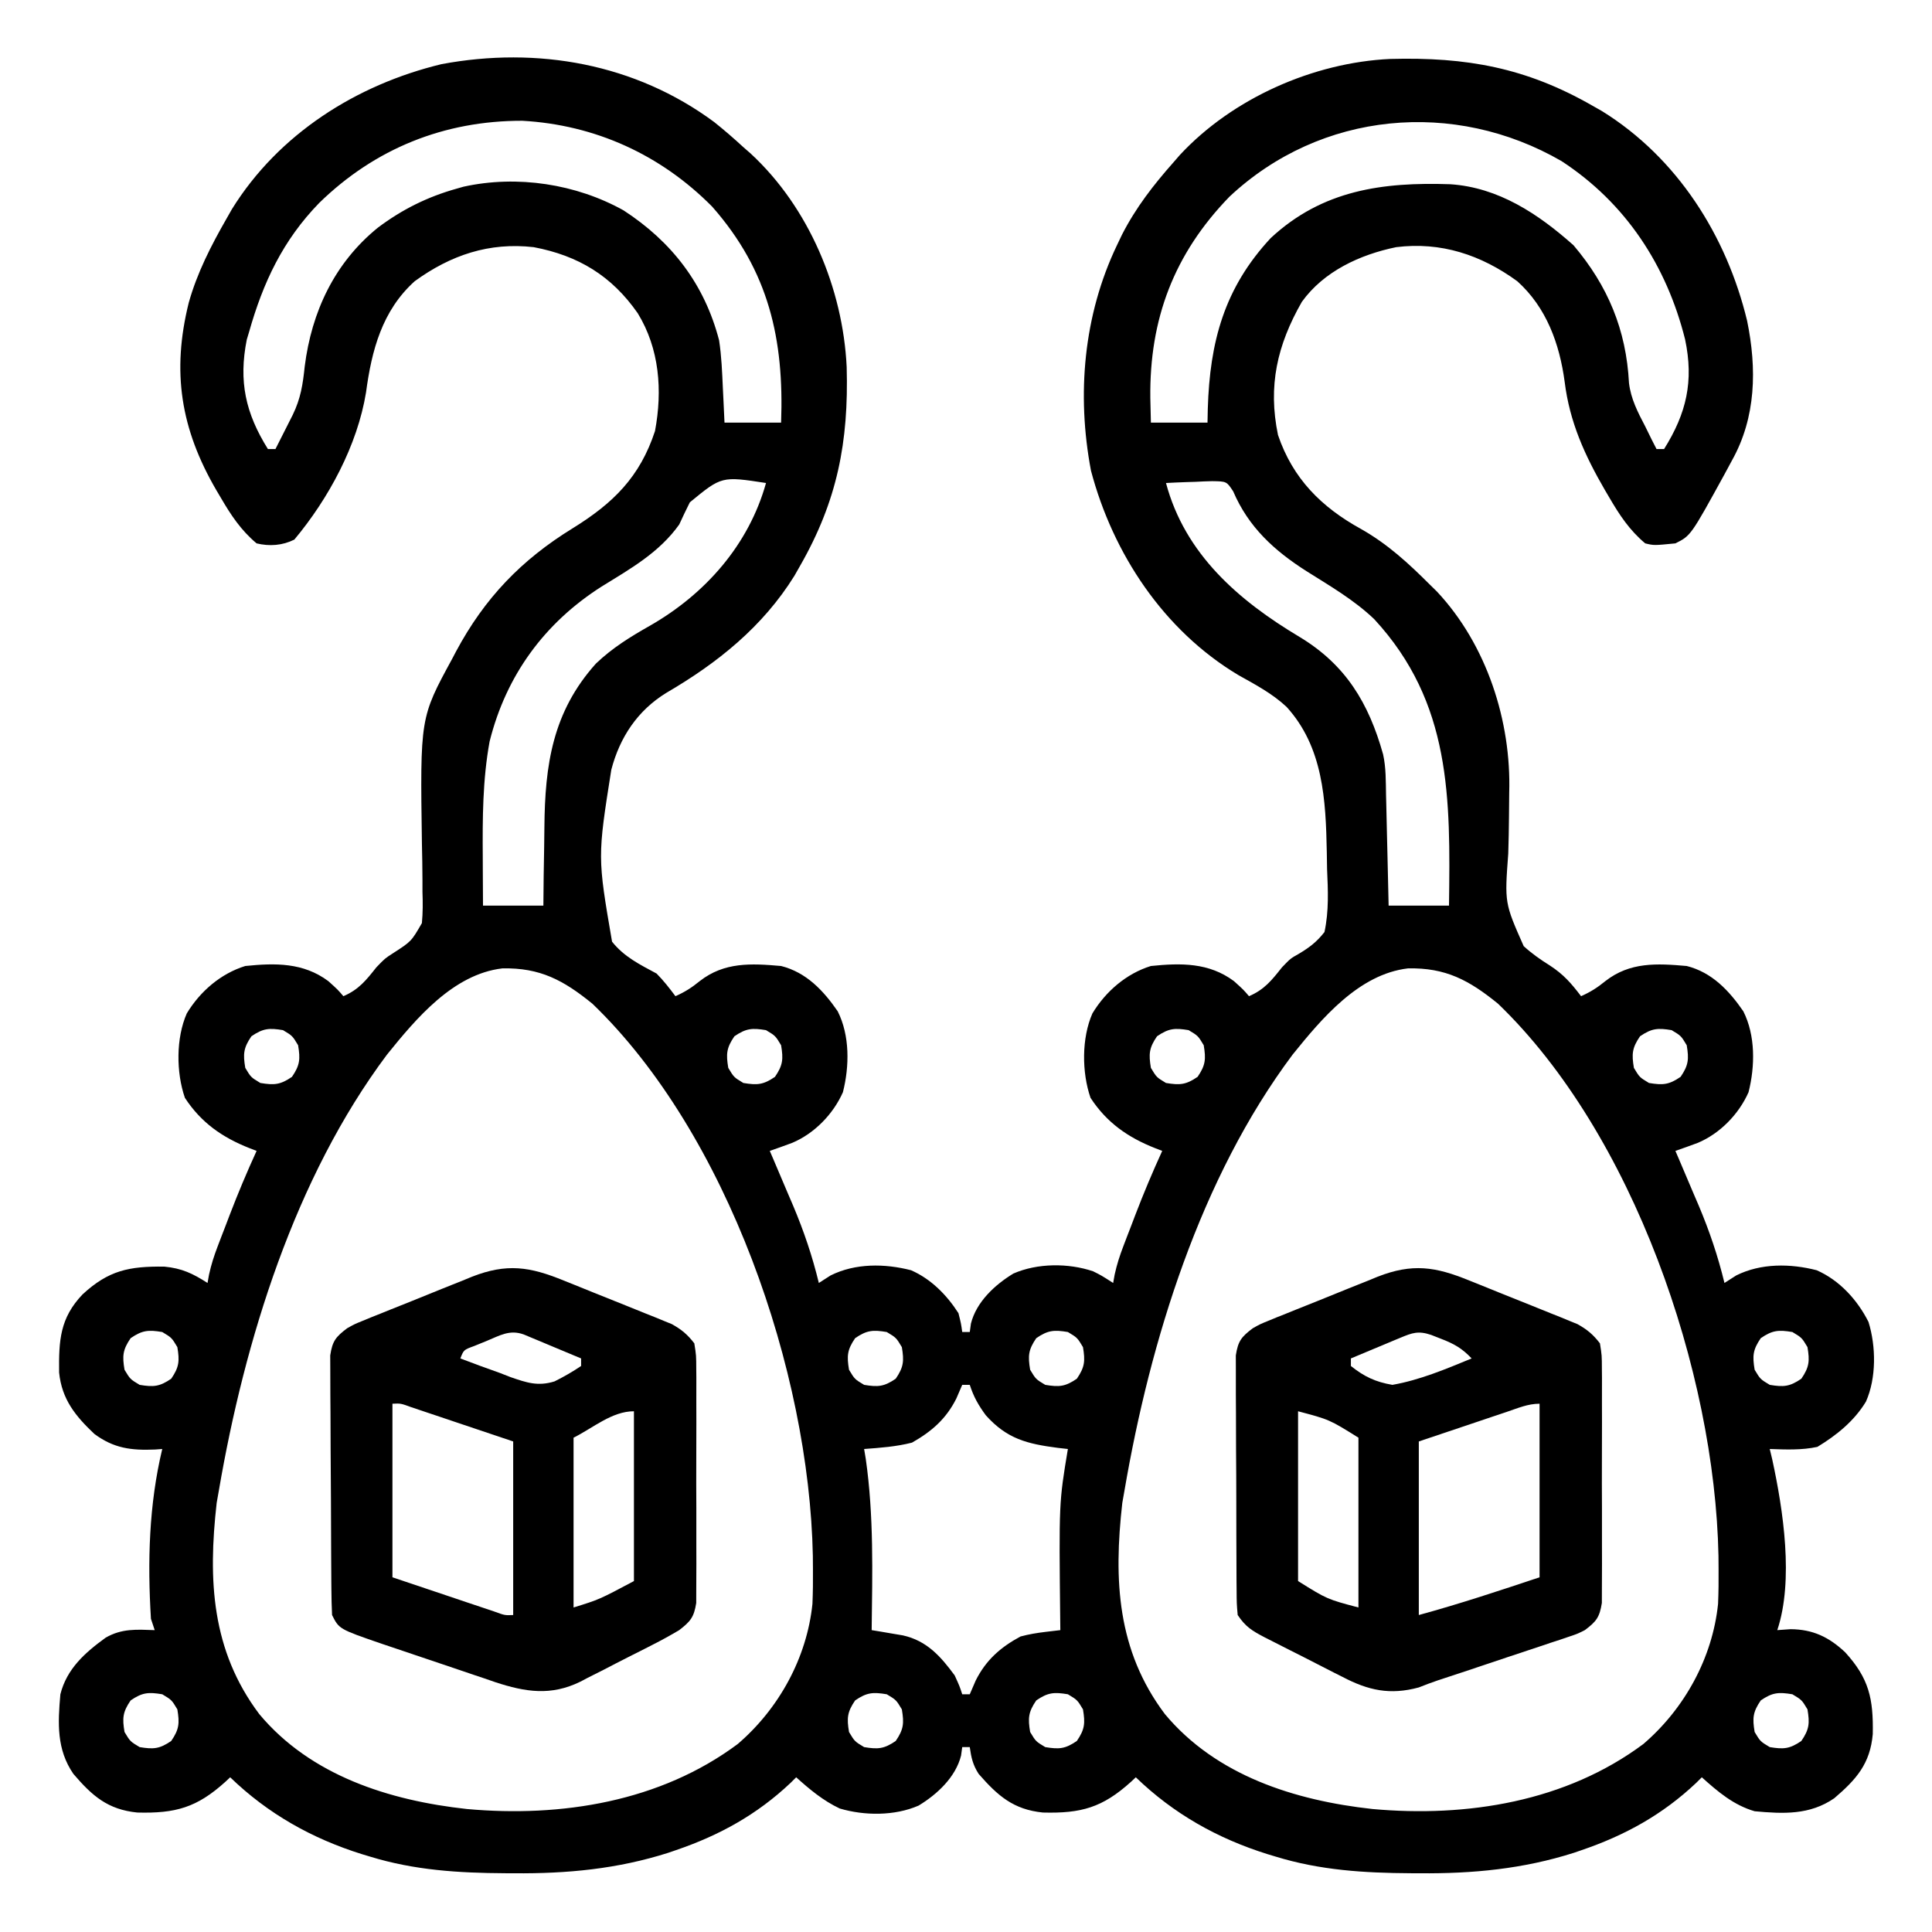 <svg xmlns="http://www.w3.org/2000/svg" width="512" height="512"><path d="M0 0 C2.676 2.136 5.225 4.345 7.742 6.664 C8.371 7.213 9 7.762 9.648 8.328 C25.115 22.6 34.124 44.162 35.121 64.926 C35.67 84.825 32.624 100.413 22.742 117.664 C22.259 118.515 21.775 119.366 21.277 120.242 C12.883 133.771 0.897 143.36 -12.695 151.289 C-20.314 155.971 -25.019 163.08 -27.258 171.664 C-30.916 194.788 -30.916 194.788 -27.058 217.218 C-23.833 221.257 -19.771 223.23 -15.258 225.664 C-13.38 227.56 -11.865 229.522 -10.258 231.664 C-7.779 230.562 -5.933 229.398 -3.82 227.664 C2.685 222.587 9.807 222.962 17.742 223.664 C24.402 225.345 28.928 230.128 32.742 235.664 C35.979 242.095 35.866 250.211 34.125 257.109 C31.546 262.93 26.576 268.046 20.693 270.529 C18.721 271.271 16.732 271.971 14.742 272.664 C15.029 273.333 15.317 274.003 15.613 274.693 C16.934 277.784 18.244 280.88 19.555 283.977 C20.007 285.029 20.458 286.082 20.924 287.166 C23.761 293.896 26.026 300.563 27.742 307.664 C28.773 307.004 29.805 306.344 30.867 305.664 C37.41 302.404 45.173 302.491 52.176 304.289 C57.474 306.602 61.64 310.836 64.742 315.664 C65.434 318.418 65.434 318.418 65.742 320.664 C66.402 320.664 67.062 320.664 67.742 320.664 C67.844 319.923 67.946 319.182 68.051 318.418 C69.484 312.708 74.351 308.164 79.305 305.164 C85.691 302.375 93.874 302.356 100.422 304.57 C102.617 305.664 102.617 305.664 105.742 307.664 C105.872 306.937 106.002 306.211 106.135 305.462 C106.711 302.807 107.48 300.432 108.449 297.898 C108.959 296.562 108.959 296.562 109.479 295.199 C109.834 294.28 110.189 293.361 110.555 292.414 C110.898 291.51 111.242 290.607 111.596 289.676 C113.802 283.921 116.178 278.269 118.742 272.664 C118.133 272.429 117.524 272.194 116.897 271.952 C109.637 269.086 104.044 265.188 99.742 258.602 C97.409 251.861 97.365 242.775 100.242 236.227 C103.762 230.402 109.232 225.682 115.742 223.664 C123.71 222.845 131.126 222.743 137.742 227.664 C140.242 229.914 140.242 229.914 141.742 231.664 C145.815 229.924 147.773 227.438 150.473 224.027 C152.742 221.664 152.742 221.664 154.963 220.42 C157.807 218.716 159.688 217.285 161.742 214.664 C162.938 209.071 162.681 203.662 162.43 197.977 C162.402 196.472 162.378 194.968 162.357 193.463 C162.091 179.685 161.424 165.672 151.68 154.977 C147.849 151.412 143.404 149.081 138.863 146.535 C119.124 134.701 105.708 114.447 99.867 92.414 C96.03 72.225 97.881 51.193 106.742 32.664 C107.405 31.276 107.405 31.276 108.082 29.859 C111.75 22.686 116.413 16.682 121.742 10.664 C122.295 10.027 122.848 9.39 123.418 8.734 C137.399 -6.322 158.834 -15.77 179.16 -16.715 C199.419 -17.252 215.177 -14.398 232.742 -4.336 C233.593 -3.853 234.444 -3.369 235.32 -2.871 C255.239 9.488 268.306 30.122 273.742 52.664 C276.347 65.349 276.13 78.24 269.742 89.664 C269.096 90.862 268.451 92.06 267.805 93.258 C258.819 109.626 258.819 109.626 254.742 111.664 C249.058 112.223 249.058 112.223 246.742 111.664 C242.591 108.187 239.933 104.156 237.242 99.539 C236.853 98.879 236.465 98.219 236.064 97.539 C230.704 88.305 226.715 79.512 225.395 68.859 C224.049 58.801 220.569 49.139 212.84 42.191 C203.237 35.199 192.606 31.681 180.742 33.164 C171.158 35.136 161.565 39.554 155.742 47.664 C149.212 59.093 146.717 69.932 149.426 82.949 C153.339 94.495 160.936 102.078 171.43 107.852 C178.509 111.857 184.023 116.954 189.742 122.664 C190.338 123.248 190.933 123.832 191.547 124.434 C204.755 138.534 211.274 158.81 210.699 177.754 C210.676 179.859 210.656 181.964 210.639 184.068 C210.606 187.34 210.555 190.606 210.444 193.876 C209.471 206.965 209.471 206.965 214.541 218.407 C216.705 220.375 218.972 221.974 221.452 223.518 C225.126 225.914 227.106 228.206 229.742 231.664 C232.221 230.562 234.067 229.398 236.18 227.664 C242.685 222.587 249.807 222.962 257.742 223.664 C264.402 225.345 268.928 230.128 272.742 235.664 C275.979 242.095 275.866 250.211 274.125 257.109 C271.546 262.93 266.576 268.046 260.693 270.529 C258.721 271.271 256.732 271.971 254.742 272.664 C255.173 273.668 255.173 273.668 255.613 274.693 C256.934 277.784 258.244 280.88 259.555 283.977 C260.007 285.029 260.458 286.082 260.924 287.166 C263.761 293.896 266.026 300.563 267.742 307.664 C268.773 307.004 269.805 306.344 270.867 305.664 C277.41 302.404 285.173 302.491 292.176 304.289 C298.228 306.932 302.972 312.148 305.914 317.992 C307.921 324.466 308.018 332.837 305.242 339.102 C302.137 344.24 297.453 348.024 292.367 351.102 C288.181 351.999 284.005 351.813 279.742 351.664 C279.959 352.566 280.175 353.469 280.398 354.398 C283.322 367.837 286.139 386.475 281.742 399.664 C282.897 399.582 284.052 399.499 285.242 399.414 C291.167 399.456 295.434 401.492 299.73 405.535 C306.067 412.476 307.223 417.854 307.047 427.219 C306.352 435.081 302.695 439.214 296.84 444.219 C290.35 448.69 283.36 448.363 275.742 447.664 C270.167 446.04 265.998 442.495 261.742 438.664 C261.255 439.149 260.768 439.633 260.266 440.133 C251.356 448.556 241.385 454.051 229.867 457.977 C229.198 458.207 228.528 458.437 227.838 458.674 C214.383 462.963 201.028 464.217 186.992 464.102 C186.207 464.099 185.421 464.095 184.612 464.092 C172.309 464.022 160.574 463.308 148.742 459.664 C147.678 459.343 147.678 459.343 146.592 459.015 C133.396 454.883 121.741 448.33 111.742 438.664 C111.318 439.062 110.894 439.461 110.457 439.871 C102.911 446.687 97.288 448.273 87.117 448.004 C79.29 447.216 75.144 443.552 70.09 437.762 C68.566 435.389 68.123 433.438 67.742 430.664 C67.082 430.664 66.422 430.664 65.742 430.664 C65.64 431.405 65.539 432.146 65.434 432.91 C64 438.62 59.134 443.164 54.18 446.164 C47.839 448.933 39.843 448.877 33.273 446.934 C28.899 444.872 25.319 441.883 21.742 438.664 C21.255 439.149 20.768 439.633 20.266 440.133 C11.356 448.556 1.385 454.051 -10.133 457.977 C-10.802 458.207 -11.472 458.437 -12.162 458.674 C-25.617 462.963 -38.972 464.217 -53.008 464.102 C-53.793 464.099 -54.579 464.095 -55.388 464.092 C-67.691 464.022 -79.426 463.308 -91.258 459.664 C-91.967 459.45 -92.677 459.235 -93.408 459.015 C-106.604 454.883 -118.259 448.33 -128.258 438.664 C-128.682 439.062 -129.106 439.461 -129.543 439.871 C-137.089 446.687 -142.712 448.273 -152.883 448.004 C-160.699 447.217 -164.823 443.598 -169.812 437.762 C-174.292 431.26 -173.932 424.293 -173.258 416.664 C-171.551 409.902 -166.752 405.655 -161.258 401.664 C-156.97 399.198 -153.093 399.5 -148.258 399.664 C-148.588 398.674 -148.918 397.684 -149.258 396.664 C-150.181 381.537 -149.8 366.424 -146.258 351.664 C-146.887 351.71 -147.516 351.757 -148.164 351.805 C-154.483 352.071 -159.109 351.491 -164.258 347.664 C-169.314 342.887 -172.865 338.484 -173.594 331.395 C-173.688 322.878 -173.376 316.988 -167.387 310.699 C-160.479 304.314 -155.076 303.23 -145.73 303.328 C-141.036 303.782 -138.199 305.142 -134.258 307.664 C-134.128 306.937 -133.998 306.211 -133.865 305.462 C-133.289 302.807 -132.52 300.432 -131.551 297.898 C-131.041 296.562 -131.041 296.562 -130.521 295.199 C-130.166 294.28 -129.811 293.361 -129.445 292.414 C-129.102 291.51 -128.758 290.607 -128.404 289.676 C-126.198 283.921 -123.822 278.269 -121.258 272.664 C-122.171 272.312 -122.171 272.312 -123.103 271.952 C-130.363 269.086 -135.956 265.188 -140.258 258.602 C-142.591 251.861 -142.635 242.775 -139.758 236.227 C-136.238 230.402 -130.768 225.682 -124.258 223.664 C-116.29 222.845 -108.874 222.743 -102.258 227.664 C-99.758 229.914 -99.758 229.914 -98.258 231.664 C-94.185 229.924 -92.227 227.438 -89.527 224.027 C-87.258 221.664 -87.258 221.664 -85.101 220.275 C-80.251 217.147 -80.251 217.147 -77.451 212.294 C-77.188 209.507 -77.193 206.84 -77.301 204.043 C-77.301 203.025 -77.301 202.008 -77.301 200.959 C-77.307 197.713 -77.372 194.472 -77.445 191.227 C-77.931 157.878 -77.931 157.878 -69.445 142.289 C-69.098 141.628 -68.751 140.967 -68.394 140.287 C-60.836 126.174 -51.101 116.041 -37.531 107.688 C-26.766 101.033 -19.693 94.107 -15.676 81.895 C-13.659 71.131 -14.485 60.082 -20.258 50.664 C-27.166 40.753 -35.991 35.409 -47.82 33.164 C-59.592 31.819 -69.798 35.243 -79.359 42.191 C-88.018 49.992 -90.772 60.551 -92.258 71.664 C-94.546 85.682 -102.174 99.794 -111.258 110.664 C-114.416 112.243 -117.865 112.483 -121.258 111.664 C-125.409 108.186 -128.066 104.156 -130.758 99.539 C-131.34 98.555 -131.34 98.555 -131.934 97.552 C-141.384 81.329 -143.791 66.21 -139.239 47.888 C-137.019 39.965 -133.332 32.777 -129.258 25.664 C-128.774 24.813 -128.291 23.962 -127.793 23.086 C-115.433 3.167 -94.8 -9.9 -72.258 -15.336 C-46.815 -20.091 -20.895 -15.46 0 0 Z M-104.633 21.414 C-114.291 31.324 -119.535 42.514 -123.258 55.664 C-123.456 56.323 -123.655 56.981 -123.859 57.66 C-126.058 68.717 -124.197 77.171 -118.258 86.664 C-117.598 86.664 -116.938 86.664 -116.258 86.664 C-115.276 84.728 -114.298 82.79 -113.32 80.852 C-112.775 79.773 -112.23 78.694 -111.668 77.582 C-109.565 73.23 -109.005 69.567 -108.508 64.789 C-106.686 50.286 -100.597 37.301 -89.105 27.988 C-82.697 23.171 -75.97 19.827 -68.258 17.664 C-67.647 17.49 -67.037 17.317 -66.408 17.138 C-52.183 14.003 -36.584 16.398 -24.008 23.414 C-11.225 31.722 -2.566 42.955 1.309 57.84 C1.953 62.036 2.112 66.239 2.305 70.477 C2.348 71.36 2.391 72.244 2.436 73.154 C2.541 75.324 2.642 77.494 2.742 79.664 C7.692 79.664 12.642 79.664 17.742 79.664 C18.539 57.66 14.546 39.52 -0.535 22.414 C-14.168 8.644 -31.544 0.749 -50.848 -0.332 C-71.596 -0.356 -89.898 7.054 -104.633 21.414 Z M136.566 19.785 C121.855 34.937 115.335 52.242 115.588 73.163 C115.629 75.33 115.684 77.497 115.742 79.664 C120.692 79.664 125.642 79.664 130.742 79.664 C130.768 78.443 130.794 77.223 130.82 75.965 C131.359 58.266 135.157 44.03 147.484 30.766 C161.202 17.998 177.21 15.885 195.08 16.489 C207.843 17.327 218.41 24.351 227.742 32.664 C236.829 43.378 241.708 55.059 242.441 69.168 C242.952 73.405 244.783 76.92 246.742 80.664 C247.32 81.84 247.897 83.015 248.492 84.227 C249.111 85.433 249.111 85.433 249.742 86.664 C250.402 86.664 251.062 86.664 251.742 86.664 C257.685 77.167 259.65 68.698 257.306 57.597 C252.407 38.043 241.604 21.481 224.555 10.352 C196.194 -6.049 160.801 -2.925 136.566 19.785 Z M-6.445 100.789 C-7.414 102.732 -8.355 104.689 -9.258 106.664 C-14.551 114.104 -22.17 118.38 -29.82 123.102 C-44.962 132.749 -55.126 146.639 -59.508 164.164 C-61.368 174.328 -61.393 184.615 -61.32 194.914 C-61.316 196.148 -61.311 197.381 -61.307 198.652 C-61.295 201.656 -61.277 204.66 -61.258 207.664 C-55.978 207.664 -50.698 207.664 -45.258 207.664 C-45.232 205.072 -45.206 202.479 -45.18 199.809 C-45.141 197.253 -45.096 194.698 -45.05 192.143 C-45.022 190.389 -45.001 188.634 -44.987 186.88 C-44.846 170.392 -42.832 156.326 -31.332 143.52 C-26.966 139.351 -22.218 136.428 -17.008 133.477 C-2.374 125.107 9.173 112.059 13.742 95.664 C1.985 93.857 1.985 93.857 -6.445 100.789 Z M119.742 95.664 C124.775 114.539 139.006 126.815 155.094 136.43 C167.357 143.806 173.463 153.961 177.277 167.573 C178.066 171.121 177.984 174.746 178.059 178.367 C178.079 179.205 178.1 180.043 178.122 180.906 C178.187 183.575 178.246 186.245 178.305 188.914 C178.348 190.727 178.392 192.539 178.436 194.352 C178.542 198.789 178.644 203.226 178.742 207.664 C184.022 207.664 189.302 207.664 194.742 207.664 C195.119 179.244 195.401 153.878 174.898 131.719 C169.56 126.632 163.204 122.95 156.992 119.039 C148.436 113.595 141.616 107.379 137.547 97.871 C135.81 95.231 135.81 95.231 131.949 95.176 C130.484 95.209 129.018 95.268 127.555 95.352 C126.43 95.385 126.43 95.385 125.283 95.42 C123.435 95.479 121.589 95.568 119.742 95.664 Z M-86.695 247.137 C-111.15 279.803 -124.443 322.931 -131.258 362.664 C-131.449 363.746 -131.639 364.827 -131.836 365.941 C-134.155 386.408 -133.218 405.052 -120.562 421.898 C-106.953 438.23 -86.048 444.828 -65.543 447.07 C-40.46 449.333 -14.295 445.145 6.242 429.852 C17.154 420.501 24.569 407.034 26.048 392.705 C26.18 389.602 26.21 386.52 26.18 383.414 C26.167 381.717 26.167 381.717 26.155 379.986 C25.196 331.172 3.549 268.112 -32.258 233.664 C-39.922 227.428 -46.136 224.077 -56.137 224.297 C-69.129 225.825 -78.952 237.542 -86.695 247.137 Z M153.305 247.137 C128.85 279.803 115.557 322.931 108.742 362.664 C108.551 363.746 108.361 364.827 108.164 365.941 C105.845 386.408 106.782 405.052 119.438 421.898 C133.047 438.23 153.952 444.828 174.457 447.07 C199.54 449.333 225.705 445.145 246.242 429.852 C257.154 420.501 264.569 407.034 266.048 392.705 C266.18 389.602 266.21 386.52 266.18 383.414 C266.167 381.717 266.167 381.717 266.155 379.986 C265.196 331.172 243.549 268.112 207.742 233.664 C200.078 227.428 193.864 224.077 183.863 224.297 C170.871 225.825 161.048 237.542 153.305 247.137 Z M-122.633 242.289 C-124.745 245.376 -124.87 246.992 -124.258 250.664 C-122.758 253.164 -122.758 253.164 -120.258 254.664 C-116.586 255.276 -114.97 255.151 -111.883 253.039 C-109.771 249.952 -109.646 248.336 -110.258 244.664 C-111.758 242.164 -111.758 242.164 -114.258 240.664 C-117.93 240.052 -119.546 240.177 -122.633 242.289 Z M5.367 242.289 C3.255 245.376 3.13 246.992 3.742 250.664 C5.242 253.164 5.242 253.164 7.742 254.664 C11.414 255.276 13.03 255.151 16.117 253.039 C18.229 249.952 18.354 248.336 17.742 244.664 C16.242 242.164 16.242 242.164 13.742 240.664 C10.07 240.052 8.454 240.177 5.367 242.289 Z M117.367 242.289 C115.255 245.376 115.13 246.992 115.742 250.664 C117.242 253.164 117.242 253.164 119.742 254.664 C123.414 255.276 125.03 255.151 128.117 253.039 C130.229 249.952 130.354 248.336 129.742 244.664 C128.242 242.164 128.242 242.164 125.742 240.664 C122.07 240.052 120.454 240.177 117.367 242.289 Z M245.367 242.289 C243.255 245.376 243.13 246.992 243.742 250.664 C245.242 253.164 245.242 253.164 247.742 254.664 C251.414 255.276 253.03 255.151 256.117 253.039 C258.229 249.952 258.354 248.336 257.742 244.664 C256.242 242.164 256.242 242.164 253.742 240.664 C250.07 240.052 248.454 240.177 245.367 242.289 Z M-154.633 322.289 C-156.745 325.376 -156.87 326.992 -156.258 330.664 C-154.758 333.164 -154.758 333.164 -152.258 334.664 C-148.586 335.276 -146.97 335.151 -143.883 333.039 C-141.771 329.952 -141.646 328.336 -142.258 324.664 C-143.758 322.164 -143.758 322.164 -146.258 320.664 C-149.93 320.052 -151.546 320.177 -154.633 322.289 Z M37.367 322.289 C35.255 325.376 35.13 326.992 35.742 330.664 C37.242 333.164 37.242 333.164 39.742 334.664 C43.414 335.276 45.03 335.151 48.117 333.039 C50.229 329.952 50.354 328.336 49.742 324.664 C48.242 322.164 48.242 322.164 45.742 320.664 C42.07 320.052 40.454 320.177 37.367 322.289 Z M85.367 322.289 C83.255 325.376 83.13 326.992 83.742 330.664 C85.242 333.164 85.242 333.164 87.742 334.664 C91.414 335.276 93.03 335.151 96.117 333.039 C98.229 329.952 98.354 328.336 97.742 324.664 C96.242 322.164 96.242 322.164 93.742 320.664 C90.07 320.052 88.454 320.177 85.367 322.289 Z M277.367 322.289 C275.255 325.376 275.13 326.992 275.742 330.664 C277.242 333.164 277.242 333.164 279.742 334.664 C283.414 335.276 285.03 335.151 288.117 333.039 C290.229 329.952 290.354 328.336 289.742 324.664 C288.242 322.164 288.242 322.164 285.742 320.664 C282.07 320.052 280.454 320.177 277.367 322.289 Z M65.742 334.664 C65.227 335.86 64.711 337.057 64.18 338.289 C61.478 343.693 57.638 347.021 52.43 349.977 C48.258 351.044 44.029 351.348 39.742 351.664 C39.887 352.532 40.031 353.399 40.18 354.293 C42.335 369.364 41.929 384.477 41.742 399.664 C42.875 399.85 42.875 399.85 44.03 400.04 C45.516 400.295 45.516 400.295 47.031 400.555 C48.013 400.72 48.995 400.885 50.006 401.056 C56.374 402.472 60.042 406.627 63.742 411.664 C65.055 414.539 65.055 414.539 65.742 416.664 C66.402 416.664 67.062 416.664 67.742 416.664 C68.258 415.468 68.773 414.272 69.305 413.039 C72.018 407.613 75.875 404.208 81.18 401.352 C83.458 400.74 85.567 400.399 87.902 400.121 C89.169 399.97 90.437 399.819 91.742 399.664 C91.726 398.389 91.726 398.389 91.71 397.088 C91.377 365.878 91.377 365.878 93.742 351.664 C92.439 351.517 92.439 351.517 91.109 351.367 C82.932 350.306 77.606 349.001 71.992 342.727 C70.011 340.03 68.765 337.825 67.742 334.664 C67.082 334.664 66.422 334.664 65.742 334.664 Z M-154.633 418.289 C-156.745 421.376 -156.87 422.992 -156.258 426.664 C-154.758 429.164 -154.758 429.164 -152.258 430.664 C-148.586 431.276 -146.97 431.151 -143.883 429.039 C-141.771 425.952 -141.646 424.336 -142.258 420.664 C-143.758 418.164 -143.758 418.164 -146.258 416.664 C-149.93 416.052 -151.546 416.177 -154.633 418.289 Z M37.367 418.289 C35.255 421.376 35.13 422.992 35.742 426.664 C37.242 429.164 37.242 429.164 39.742 430.664 C43.414 431.276 45.03 431.151 48.117 429.039 C50.229 425.952 50.354 424.336 49.742 420.664 C48.242 418.164 48.242 418.164 45.742 416.664 C42.07 416.052 40.454 416.177 37.367 418.289 Z M85.367 418.289 C83.255 421.376 83.13 422.992 83.742 426.664 C85.242 429.164 85.242 429.164 87.742 430.664 C91.414 431.276 93.03 431.151 96.117 429.039 C98.229 425.952 98.354 424.336 97.742 420.664 C96.242 418.164 96.242 418.164 93.742 416.664 C90.07 416.052 88.454 416.177 85.367 418.289 Z M277.367 418.289 C275.255 421.376 275.13 422.992 275.742 426.664 C277.242 429.164 277.242 429.164 279.742 430.664 C283.414 431.276 285.03 431.151 288.117 429.039 C290.229 425.952 290.354 424.336 289.742 420.664 C288.242 418.164 288.242 418.164 285.742 416.664 C282.07 416.052 280.454 416.177 277.367 418.289 Z " fill="#000000" transform="translate(189.258,32.336)"></path><path d="M0 0 C0.867 0.346 1.734 0.691 2.627 1.047 C4.449 1.777 6.267 2.514 8.083 3.257 C10.858 4.39 13.643 5.497 16.43 6.602 C18.204 7.316 19.977 8.032 21.75 8.75 C22.579 9.079 23.408 9.409 24.263 9.748 C25.037 10.068 25.812 10.388 26.61 10.718 C27.288 10.993 27.966 11.268 28.664 11.552 C31.233 12.99 32.804 14.293 34.609 16.641 C35.117 19.828 35.117 19.828 35.127 23.641 C35.134 24.337 35.141 25.033 35.148 25.751 C35.166 28.048 35.154 30.344 35.141 32.641 C35.143 34.24 35.147 35.839 35.152 37.438 C35.158 40.787 35.15 44.135 35.131 47.484 C35.108 51.775 35.121 56.065 35.145 60.356 C35.16 63.658 35.155 66.959 35.145 70.26 C35.142 71.842 35.145 73.424 35.155 75.006 C35.165 77.218 35.149 79.429 35.127 81.641 C35.124 82.899 35.121 84.157 35.117 85.453 C34.513 89.248 33.648 90.361 30.609 92.641 C28.612 93.64 28.612 93.64 26.487 94.348 C25.285 94.758 25.285 94.758 24.059 95.177 C23.202 95.456 22.344 95.736 21.461 96.023 C20.571 96.324 19.681 96.624 18.764 96.934 C15.924 97.889 13.079 98.827 10.234 99.766 C8.328 100.404 6.422 101.043 4.516 101.684 C0.24 103.118 -4.037 104.55 -8.325 105.946 C-10.041 106.523 -11.733 107.171 -13.417 107.835 C-21.035 109.898 -26.78 108.624 -33.637 105.027 C-34.374 104.657 -35.111 104.287 -35.871 103.905 C-37.413 103.126 -38.952 102.338 -40.486 101.542 C-42.837 100.324 -45.201 99.134 -47.568 97.947 C-49.071 97.184 -50.573 96.419 -52.074 95.652 C-52.779 95.296 -53.485 94.94 -54.211 94.572 C-57.512 92.849 -59.287 91.797 -61.391 88.641 C-61.658 85.573 -61.658 85.573 -61.681 81.754 C-61.688 81.058 -61.695 80.362 -61.702 79.644 C-61.721 77.342 -61.724 75.04 -61.727 72.738 C-61.733 71.138 -61.74 69.538 -61.747 67.937 C-61.759 64.582 -61.762 61.227 -61.761 57.872 C-61.761 53.573 -61.788 49.275 -61.823 44.977 C-61.845 41.671 -61.849 38.366 -61.848 35.06 C-61.85 33.476 -61.859 31.891 -61.875 30.306 C-61.894 28.089 -61.889 25.873 -61.876 23.656 C-61.881 21.765 -61.881 21.765 -61.885 19.835 C-61.296 16.028 -60.423 14.938 -57.391 12.641 C-55.445 11.552 -55.445 11.552 -53.392 10.718 C-52.23 10.238 -52.23 10.238 -51.044 9.748 C-49.8 9.254 -49.8 9.254 -48.531 8.75 C-47.668 8.401 -46.805 8.051 -45.915 7.691 C-44.092 6.956 -42.266 6.227 -40.438 5.503 C-37.657 4.397 -34.887 3.266 -32.117 2.133 C-30.339 1.42 -28.561 0.709 -26.781 0 C-25.96 -0.337 -25.139 -0.675 -24.293 -1.023 C-15.114 -4.607 -8.995 -3.696 0 0 Z M-18.305 15.172 C-19.065 15.488 -19.826 15.804 -20.609 16.129 C-21.403 16.463 -22.198 16.797 -23.016 17.141 C-23.817 17.474 -24.619 17.808 -25.445 18.152 C-27.428 18.979 -29.41 19.809 -31.391 20.641 C-31.391 21.301 -31.391 21.961 -31.391 22.641 C-27.887 25.455 -24.838 26.89 -20.391 27.641 C-13.125 26.374 -6.184 23.438 0.609 20.641 C-1.903 17.984 -4.021 16.772 -7.453 15.453 C-8.331 15.109 -9.209 14.765 -10.113 14.41 C-13.505 13.264 -15.089 13.828 -18.305 15.172 Z M9.852 34.828 C8.638 35.234 7.425 35.64 6.175 36.059 C4.627 36.581 3.079 37.103 1.484 37.641 C-3.424 39.291 -8.333 40.941 -13.391 42.641 C-13.391 57.821 -13.391 73.001 -13.391 88.641 C-2.609 85.7 8.007 82.175 18.609 78.641 C18.609 63.461 18.609 48.281 18.609 32.641 C15.482 32.641 12.807 33.835 9.852 34.828 Z M-45.391 34.641 C-45.391 49.491 -45.391 64.341 -45.391 79.641 C-37.698 84.442 -37.698 84.442 -29.391 86.641 C-29.391 71.791 -29.391 56.941 -29.391 41.641 C-37.083 36.839 -37.083 36.839 -45.391 34.641 Z " fill="#000000" transform="translate(389.391,339.359)"></path><path d="M0 0 C0.867 0.346 1.734 0.691 2.627 1.047 C4.449 1.777 6.267 2.514 8.083 3.257 C10.858 4.39 13.643 5.497 16.43 6.602 C18.204 7.316 19.977 8.032 21.75 8.75 C22.579 9.079 23.408 9.409 24.263 9.748 C25.037 10.068 25.812 10.388 26.61 10.718 C27.288 10.993 27.966 11.268 28.664 11.552 C31.233 12.99 32.804 14.293 34.609 16.641 C35.117 19.828 35.117 19.828 35.127 23.641 C35.134 24.337 35.141 25.033 35.148 25.751 C35.166 28.048 35.154 30.344 35.141 32.641 C35.143 34.24 35.147 35.839 35.152 37.438 C35.158 40.787 35.15 44.135 35.131 47.484 C35.108 51.775 35.121 56.065 35.145 60.356 C35.16 63.658 35.155 66.959 35.145 70.26 C35.142 71.842 35.145 73.424 35.155 75.006 C35.165 77.218 35.149 79.429 35.127 81.641 C35.124 82.899 35.121 84.157 35.117 85.453 C34.515 89.236 33.594 90.327 30.609 92.641 C28.265 94.028 25.959 95.305 23.535 96.531 C22.852 96.881 22.169 97.23 21.465 97.59 C20.022 98.324 18.577 99.053 17.13 99.778 C14.937 100.883 12.759 102.015 10.58 103.148 C9.17 103.861 7.759 104.572 6.348 105.281 C5.707 105.619 5.066 105.956 4.405 106.304 C-3.37 110.115 -10.116 109.069 -18.143 106.431 C-19.065 106.112 -19.987 105.793 -20.938 105.465 C-21.912 105.139 -22.886 104.813 -23.89 104.477 C-25.936 103.79 -27.979 103.097 -30.021 102.397 C-33.141 101.328 -36.267 100.281 -39.395 99.236 C-41.388 98.564 -43.382 97.89 -45.375 97.215 C-46.77 96.746 -46.77 96.746 -48.194 96.268 C-59.529 92.365 -59.529 92.365 -61.391 88.641 C-61.503 86.385 -61.55 84.126 -61.568 81.868 C-61.574 81.172 -61.581 80.475 -61.588 79.758 C-61.607 77.451 -61.619 75.143 -61.629 72.836 C-61.633 72.048 -61.637 71.261 -61.641 70.45 C-61.662 66.282 -61.676 62.115 -61.686 57.948 C-61.697 53.641 -61.731 49.335 -61.771 45.028 C-61.797 41.719 -61.805 38.409 -61.809 35.099 C-61.814 33.512 -61.826 31.924 -61.844 30.337 C-61.868 28.115 -61.868 25.894 -61.861 23.672 C-61.866 22.408 -61.872 21.144 -61.878 19.842 C-61.297 16.026 -60.429 14.941 -57.391 12.641 C-55.445 11.552 -55.445 11.552 -53.392 10.718 C-52.23 10.238 -52.23 10.238 -51.044 9.748 C-49.8 9.254 -49.8 9.254 -48.531 8.75 C-47.668 8.401 -46.805 8.051 -45.915 7.691 C-44.092 6.956 -42.266 6.227 -40.438 5.503 C-37.657 4.397 -34.887 3.266 -32.117 2.133 C-30.339 1.42 -28.561 0.709 -26.781 0 C-25.96 -0.337 -25.139 -0.675 -24.293 -1.023 C-15.114 -4.607 -8.995 -3.696 0 0 Z M-20.453 16.016 C-22.079 16.677 -22.079 16.677 -23.738 17.352 C-26.506 18.364 -26.506 18.364 -27.391 20.641 C-23.953 21.974 -20.49 23.22 -17.016 24.453 C-16.05 24.829 -15.085 25.205 -14.09 25.592 C-9.819 27.068 -6.844 28.091 -2.433 26.724 C0.033 25.491 2.329 24.186 4.609 22.641 C4.609 21.981 4.609 21.321 4.609 20.641 C1.819 19.47 -0.972 18.304 -3.766 17.141 C-4.56 16.807 -5.354 16.473 -6.172 16.129 C-7.313 15.655 -7.313 15.655 -8.477 15.172 C-9.178 14.879 -9.88 14.585 -10.603 14.283 C-14.342 12.939 -16.913 14.556 -20.453 16.016 Z M-45.391 32.641 C-45.391 47.821 -45.391 63.001 -45.391 78.641 C-40.482 80.291 -35.573 81.941 -30.516 83.641 C-28.968 84.163 -27.42 84.685 -25.825 85.223 C-24.612 85.629 -23.398 86.035 -22.148 86.453 C-20.902 86.872 -19.656 87.291 -18.372 87.723 C-15.592 88.739 -15.592 88.739 -13.391 88.641 C-13.391 73.461 -13.391 58.281 -13.391 42.641 C-18.299 40.991 -23.208 39.341 -28.266 37.641 C-29.814 37.119 -31.362 36.596 -32.957 36.059 C-34.17 35.653 -35.383 35.246 -36.633 34.828 C-37.879 34.409 -39.126 33.99 -40.41 33.559 C-43.189 32.543 -43.189 32.543 -45.391 32.641 Z M2.609 41.641 C2.609 56.491 2.609 71.341 2.609 86.641 C9.434 84.523 9.434 84.523 18.609 79.641 C18.609 64.791 18.609 49.941 18.609 34.641 C12.788 34.641 7.816 39.037 2.609 41.641 Z " fill="#000000" transform="translate(149.391,339.359)"></path></svg>